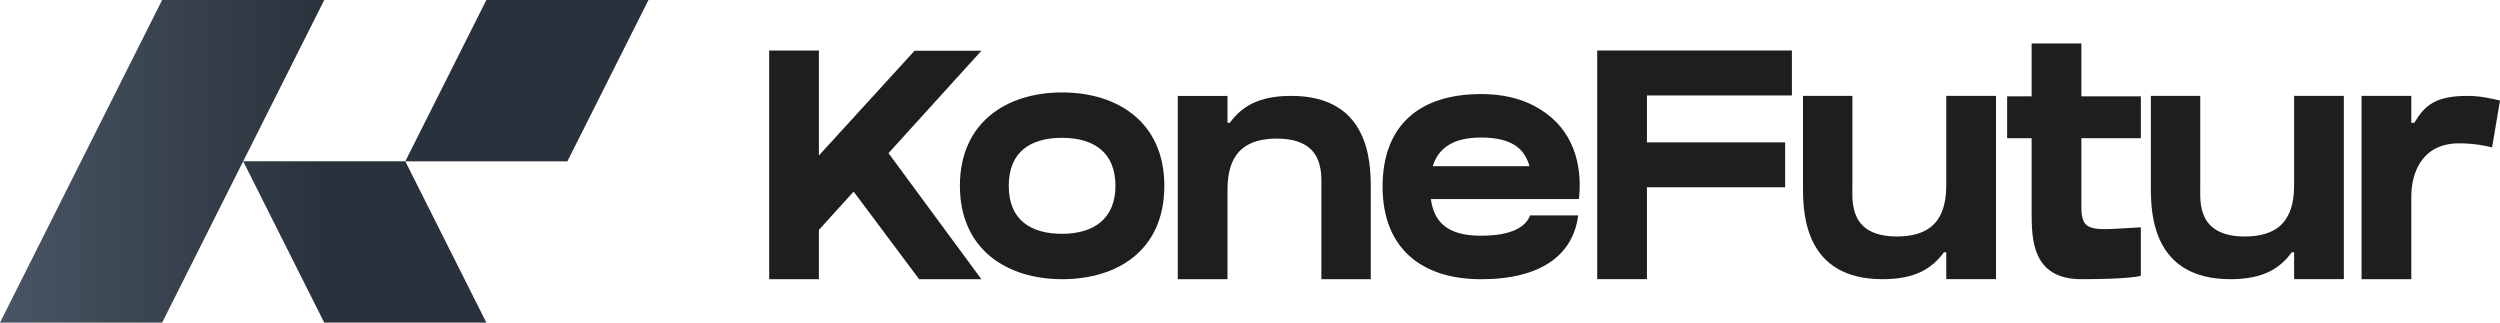 <?xml version="1.0" encoding="UTF-8"?>
<svg xmlns="http://www.w3.org/2000/svg" xmlns:xlink="http://www.w3.org/1999/xlink" id="Layer_2" data-name="Layer 2" viewBox="0 0 696.4 89.87">
  <defs>
    <style>      .cls-1 {        fill: url(#linear-gradient);      }      .cls-2 {        fill: #1f1d1d;      }    </style>
    <linearGradient id="linear-gradient" x1="0" y1="44.94" x2="90.32" y2="44.94" gradientUnits="userSpaceOnUse">
      <stop offset="0" stop-color="#495564"></stop>
      <stop offset="1" stop-color="#29323c"></stop>
    </linearGradient>
  </defs>
  <g id="Layer_1-2" data-name="Layer 1">
    <g>
      <g>
        <path class="cls-2" d="m247.5,42.66l25.88,35.12h-17.34l-18.25-24.41-9.68,10.67v13.74h-13.85V14.07h13.85v29.25l26.65-29.18h18.62l-25.88,28.52Z"></path>
        <path class="cls-2" d="m324.34,51.76c0,17.92-12.99,26.01-28.47,26.01s-28.48-8.35-28.48-26.01,12.99-26.01,28.48-26.01,28.47,8.33,28.47,26.01Zm-13.62,0c0-9.41-6.18-13.37-14.86-13.37s-14.86,3.8-14.86,13.37,6.18,13.37,14.86,13.37,14.86-4.1,14.86-13.37Z"></path>
        <path class="cls-2" d="m381.84,52.24v25.53h-13.76v-25.53c0-3.97.85-13.63-12.4-13.63-11.95,0-13.75,7.62-13.75,14.54v24.62h-13.85V26.72h13.85v7.49h.65c3.3-4.5,7.96-7.5,17.1-7.5,21.58,0,22.16,18.09,22.16,25.53Z"></path>
        <path class="cls-2" d="m439.31,55.45h-40.73c.95,6.82,5.03,10.21,13.99,10.21,8.27,0,12.37-2.3,13.64-5.65h13.41c-1.42,10.96-10.28,17.77-27.05,17.77s-27.44-8.8-27.44-25.79,10.19-25.79,27.44-25.79c7.22,0,12.97,1.81,17.29,4.81v-.02c9.87,6.65,10.75,17.46,9.96,24.45h-.51Zm-40.2-9.15h26.95c-1.13-3.82-3.64-7.99-13.49-7.99-7.66,0-11.86,2.82-13.46,7.99Z"></path>
        <path class="cls-2" d="m499.15,14.07v12.52h-40.38v13.07h38.5v12.51h-38.5v25.59h-13.85V14.07h54.24Z"></path>
        <path class="cls-2" d="m556,26.71v51.05h-13.85v-7.49h-.65c-3.3,4.5-7.96,7.5-17.1,7.5-21.59,0-22.16-18.09-22.16-25.53v-25.53h13.76v25.53c0,3.97-.85,13.63,12.4,13.63,11.95,0,13.75-7.62,13.75-14.54v-24.62h13.85Z"></path>
        <path class="cls-2" d="m579.78,56.66h0v1.02c0,7.43,3.34,6.35,16.57,5.64v13.51s-2.72.94-16.57.94-13.85-11.38-13.85-18.81v-20.46h-6.82v-11.66h6.82v-14.74h13.86v14.74h16.57v11.66h-16.57v18.15Z"></path>
        <path class="cls-2" d="m652.9,26.71v51.05h-13.85v-7.49h-.65c-3.3,4.5-7.96,7.5-17.1,7.5-21.59,0-22.16-18.09-22.16-25.53v-25.53h13.76v25.53c0,3.97-.85,13.63,12.4,13.63,11.95,0,13.75-7.62,13.75-14.54v-24.62h13.85Z"></path>
        <path class="cls-2" d="m696.4,28l-2.21,13.07c-1.29-.36-4.79-1.14-9.17-1.14-10.27,0-13.33,8.02-13.33,14.93v22.91h-13.86V26.71h13.86v7.5h.86c2.84-4.89,5.99-7.5,14.77-7.5,3.72,0,6.68.76,9.08,1.29Z"></path>
      </g>
      <path class="cls-1" d="m45.16,89.87H0L45.16,0h45.16l-45.16,89.87Zm90.32,0l-22.58-44.94h-45.16l22.58,44.94h45.16Zm22.58-44.94L180.64,0h-45.16l-22.58,44.94h45.16Z"></path>
    </g>
  </g>
</svg>
